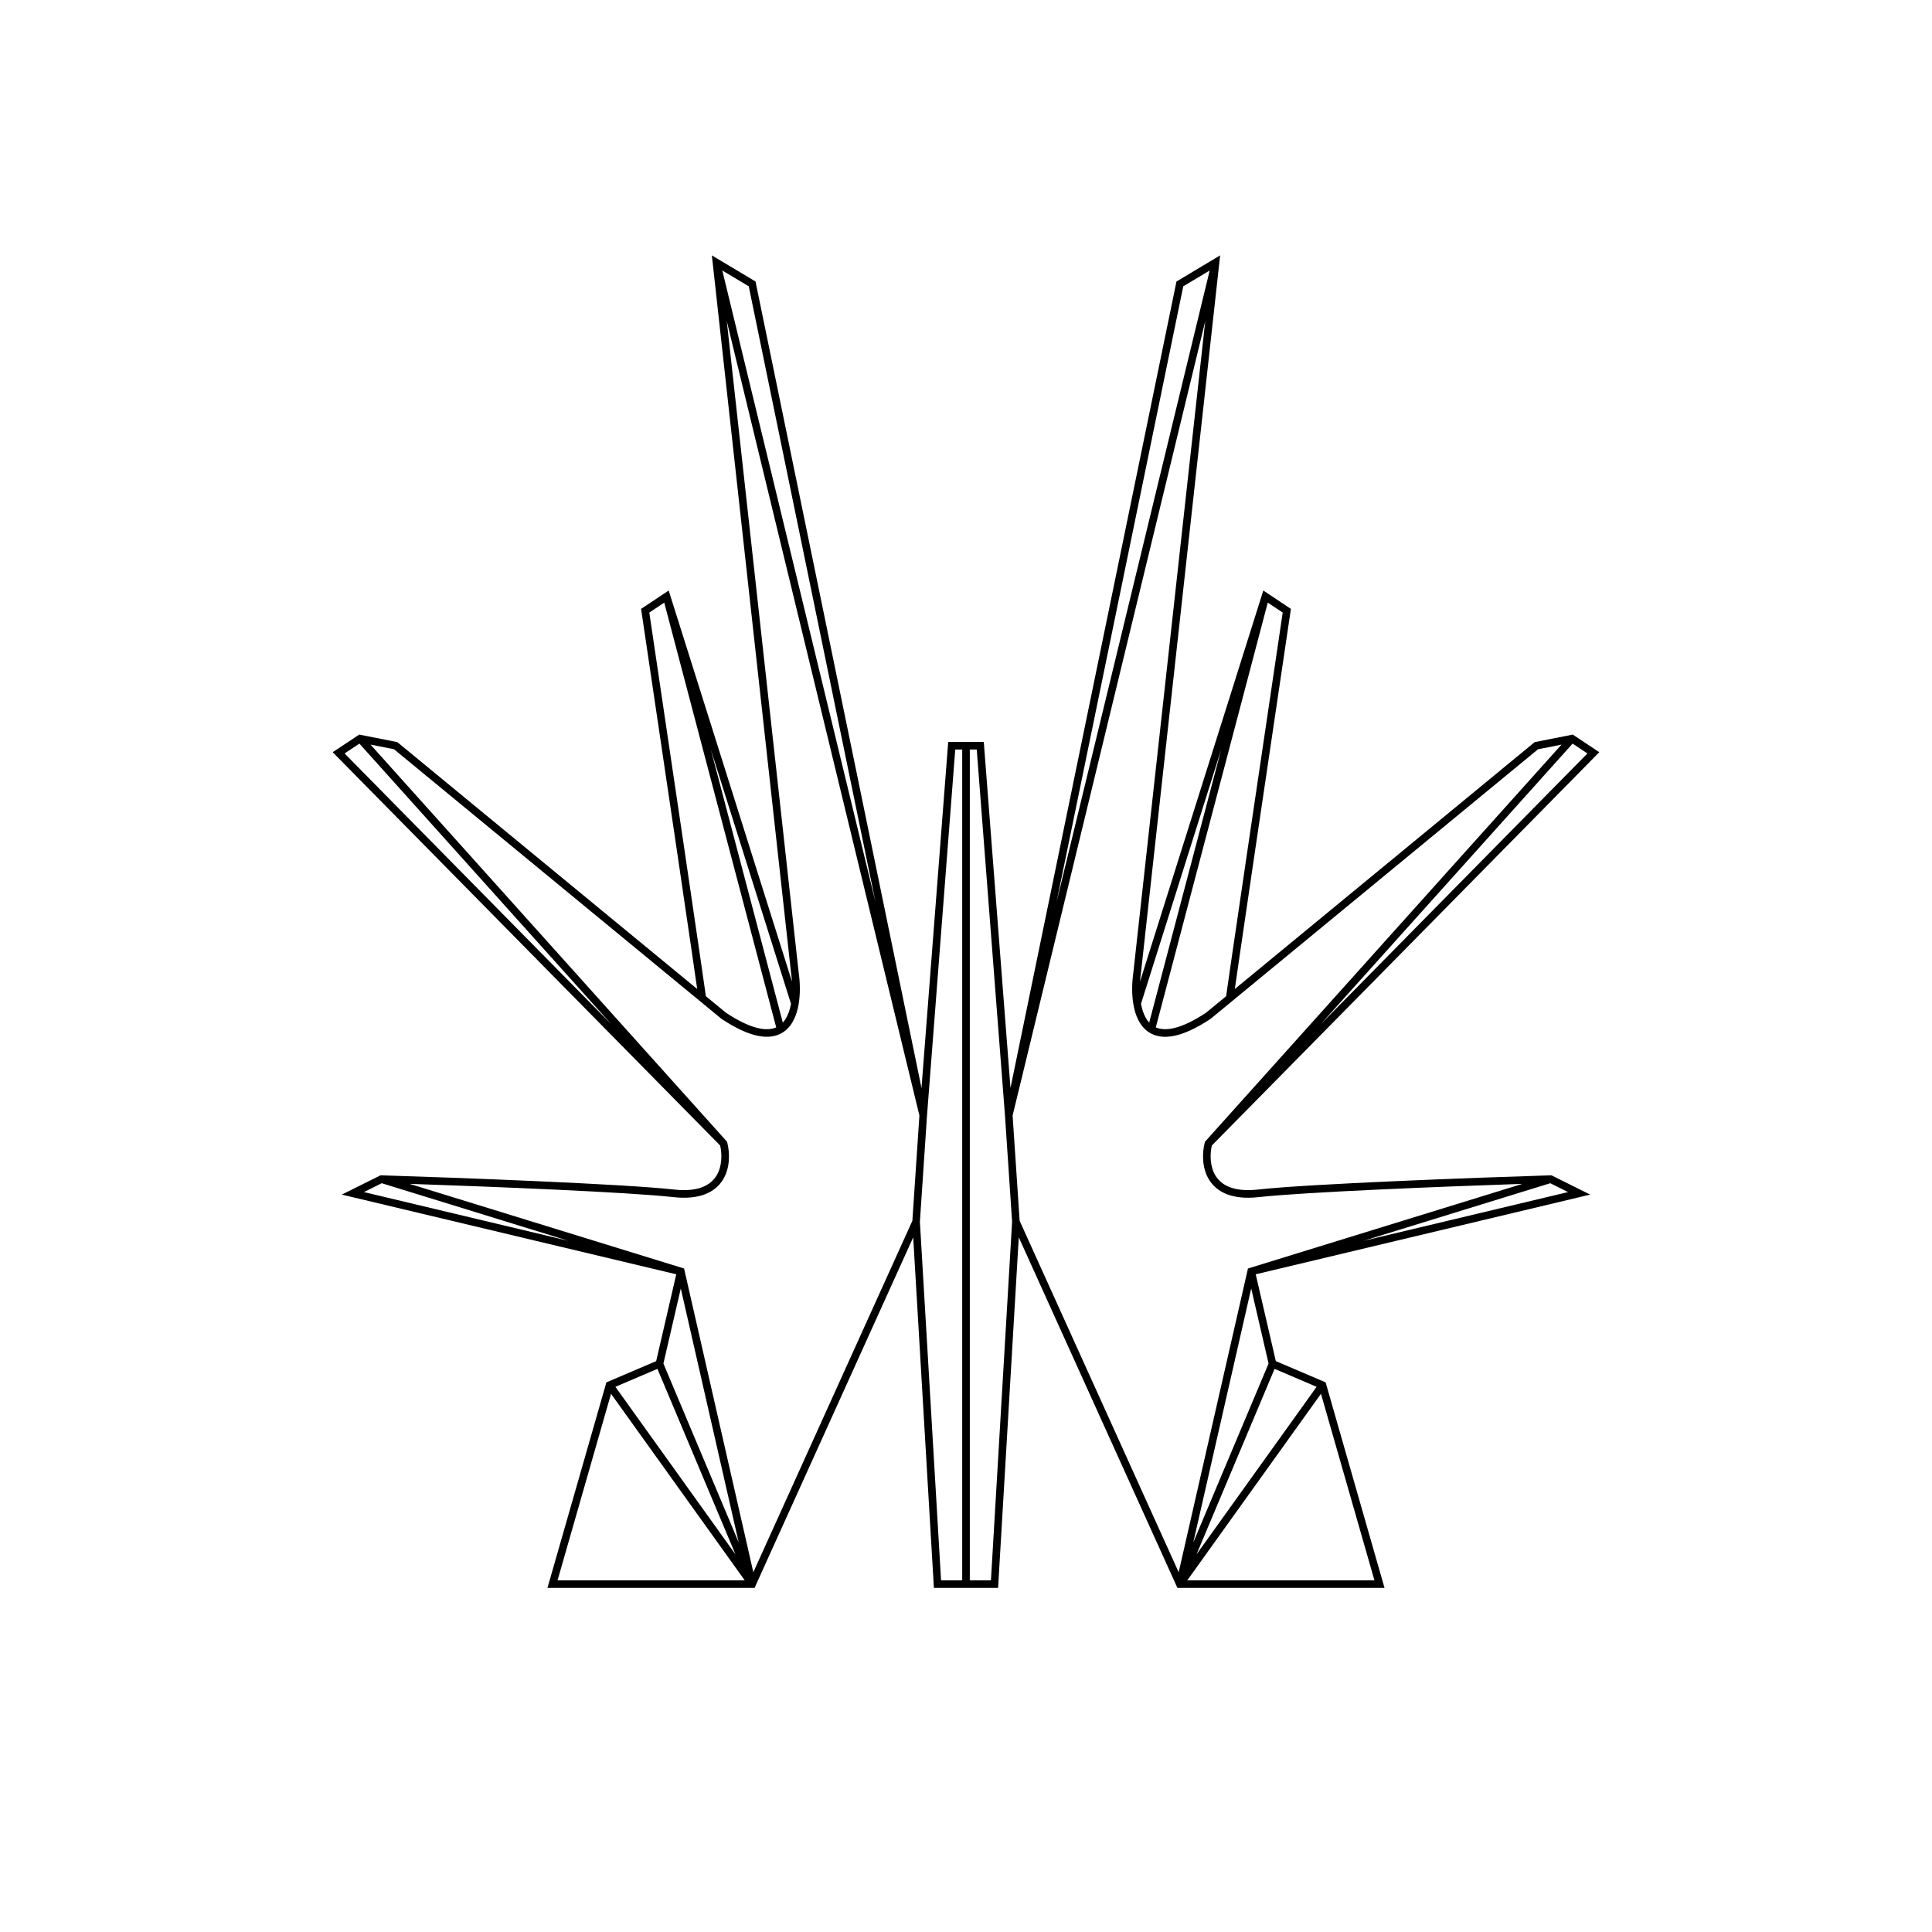 <?xml version="1.0" encoding="UTF-8"?>
<!-- Uploaded to: ICON Repo, www.svgrepo.com, Generator: ICON Repo Mixer Tools -->
<svg fill="#000000" width="800px" height="800px" version="1.1" viewBox="144 144 512 512" xmlns="http://www.w3.org/2000/svg">
 <path d="m332.65 211.68 11.57 6.918 43.988 213.73 7.078-91.715h9.426l7.078 91.715 43.988-213.73 11.57-6.918-21.008 190.34c-0.098 0.68-0.176 1.391-0.227 2.117l32.676-103.64 7.316 4.863-0.094 0.633c-2.519 16.945-6.297 42.414-9.445 63.746-1.574 10.664-2.992 20.293-4.016 27.305-0.512 3.508-0.922 6.359-1.207 8.359-0.035 0.242-0.07 0.473-0.102 0.691l79.453-65.414 10.105-2.012 7.031 4.672-102.68 104.23c-0.531 2.352-0.527 5.559 0.98 8.004 1.496 2.422 4.668 4.394 11.219 3.668 13.652-1.512 57.41-3.144 77.543-3.769l0.25-0.008 10.27 5.117-88.633 21.121 5.328 23.004 13.195 5.637 15.613 54.469h-54.887l-42.039-92.902-5.484 92.902h-17.012l-5.484-92.902-42.039 92.902h-54.887l15.617-54.469 13.195-5.633 5.324-23.008-88.633-21.121 10.27-5.117 0.254 0.008c20.133 0.625 63.887 2.258 77.539 3.769 6.551 0.727 9.723-1.246 11.219-3.668 1.508-2.445 1.516-5.652 0.98-8.004l-102.68-104.23 7.035-4.672 10.102 2.012 79.453 65.414c-0.031-0.219-0.066-0.449-0.098-0.691-0.285-2-0.699-4.852-1.211-8.359-1.023-7.012-2.441-16.641-4.016-27.305-3.148-21.332-6.926-46.801-9.445-63.746l-0.094-0.633 7.316-4.863 32.676 103.64c-0.051-0.727-0.129-1.438-0.227-2.117l-0.004-0.031zm20.973 198.33-21.242-67.367 19.07 72.355c1.09-1.188 1.797-2.93 2.172-4.988zm-3.922 6.254-29.668-112.56-3.961 2.633c2.519 16.945 6.242 42.047 9.355 63.113 1.574 10.668 2.988 20.297 4.012 27.312 0.512 3.508 0.926 6.359 1.211 8.363 0.145 1 0.254 1.789 0.332 2.34 0.027 0.211 0.051 0.387 0.07 0.527l5.312 4.375c6.773 4.492 10.891 4.969 13.336 3.898zm-43.738-0.879-70.645-71.711 3.926-2.609zm-63.777-74.062 94.496 105.26 0.059 0.242c0.668 2.648 0.805 6.633-1.156 9.812-2.031 3.289-6.102 5.394-13.156 4.613-12.047-1.336-47.891-2.773-69.871-3.516l72.727 22.434 18.355 80.496 42.145-93.133 1.867-27.906-51.047-210.52 19.055 172.64c0.363 2.543 0.465 5.57-0.008 8.359-0.508 3.008-1.723 5.949-4.238 7.523-3.445 2.156-8.68 1.383-16.203-3.617l-0.043-0.031-86.754-71.422zm93.234-125.64 7.004 4.188 33.617 163.32zm54.25 223.92v0.012l-1.887 28.172 5.609 95.016h5.602v-220.17h-1.84zm11.34-96.969v220.17h5.598l5.609-95.016-1.887-28.172v-0.012l-7.484-96.969zm11.344 96.992 1.863 27.906 42.145 93.133 18.359-80.496 72.727-22.434c-21.98 0.742-57.824 2.18-69.875 3.516-7.051 0.781-11.125-1.324-13.152-4.613-1.965-3.18-1.824-7.164-1.16-9.812l0.059-0.242 94.5-105.26-6.231 1.242-86.75 71.422-0.043 0.031c-7.527 5-12.758 5.773-16.207 3.617-2.516-1.574-3.731-4.516-4.238-7.523-0.469-2.789-0.367-5.816-0.004-8.359l19.055-172.64zm52.227-223.94-40.617 167.51 33.613-163.32zm96.176 125.38-66.719 74.32 70.645-71.711zm-5.922 116.5-49.469 15.262 54.18-12.914zm-79.254 27.898-15.352 67.312 19.957-47.426zm6.195 21.301-20.688 49.164 31.828-44.406zm12.293 6.606-35.426 49.434h49.598zm-154.3 39.406-15.352-67.312-4.606 19.887zm-21.547-46.012-11.137 4.758 31.824 44.406zm23.137 56.039h-49.602l14.172-49.434zm-46.727-89.977-49.469-15.262-4.711 2.348zm174.32-64.836c0.016-0.141 0.039-0.316 0.07-0.527 0.074-0.551 0.184-1.34 0.328-2.34 0.285-2.004 0.699-4.856 1.211-8.363 1.023-7.016 2.441-16.645 4.016-27.312 3.109-21.066 6.832-46.168 9.352-63.113l-3.961-2.633-29.668 112.56c2.445 1.07 6.562 0.594 13.336-3.898zm-20.402 7.008 19.07-72.355-21.242 67.367c0.379 2.059 1.082 3.801 2.172 4.988z" fill-rule="evenodd"/>
</svg>